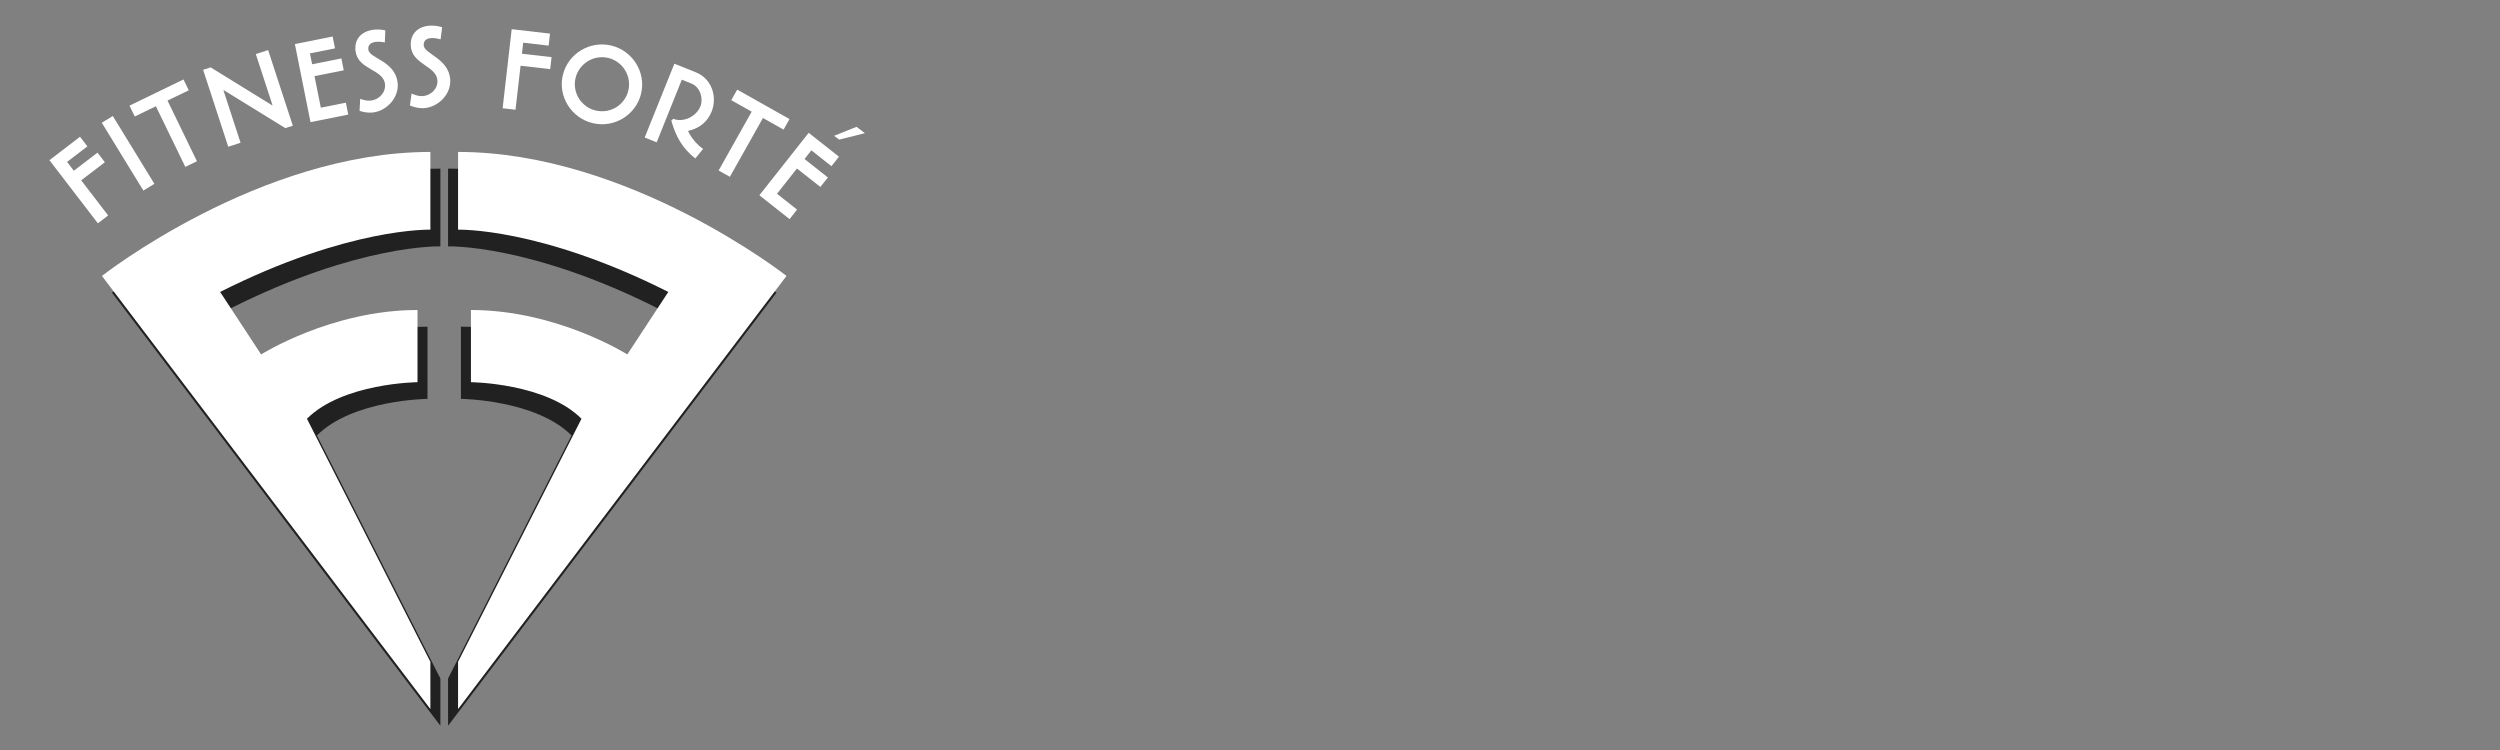 <?xml version="1.0" encoding="utf-8"?>
<!-- Generator: Adobe Illustrator 27.8.0, SVG Export Plug-In . SVG Version: 6.00 Build 0)  -->
<svg version="1.0" id="Layer_1" xmlns="http://www.w3.org/2000/svg" xmlns:xlink="http://www.w3.org/1999/xlink" x="0px" y="0px"
	 width="400px" height="120px" viewBox="0 0 400 120" enable-background="new 0 0 400 120" xml:space="preserve">
<rect x="0" y="0" width="400" height="120" fill="#808080" stroke="none"/>
<g>
	<path fill="#212121" d="M71.69,108.56v7.56l52.55-69.3c0,0-25.21-19.84-52.55-19.84v12.44c0,0,13.06-0.42,33.64,9.96l-6.56,10
		c0,0-11.23-7.11-25.02-7.11v11.55c0,0,11.96,0.11,17.69,5.85L71.69,108.56z"/>
	<path fill="#212121" d="M70.46,108.56v7.56l-52.55-69.3c0,0,25.21-19.84,52.55-19.84v12.44c0,0-13.06-0.42-33.64,9.96l6.56,10
		c0,0,11.23-7.11,25.02-7.11v11.55c0,0-11.95,0.11-17.69,5.85L70.46,108.56z"/>
	<path fill="#FFFFFF" d="M68.86,105.89v7.56l-52.55-69.3c0,0,25.21-19.84,52.55-19.84v12.44c0,0-13.06-0.42-33.64,9.96l6.56,10
		c0,0,11.23-7.11,25.02-7.11v11.55c0,0-11.95,0.11-17.69,5.85L68.86,105.89z"/>
	<path fill="#FFFFFF" d="M73.29,105.89v7.56l52.55-69.3c0,0-25.21-19.84-52.55-19.84v12.44c0,0,13.06-0.42,33.64,9.96l-6.56,10
		c0,0-11.23-7.11-25.02-7.11v11.55c0,0,11.96,0.11,17.69,5.85L73.29,105.89z"/>
	<g>
		<path fill="#FFFFFF" d="M12.99,28.85l4.31,5.62l-1.64,1.26L7.91,25.63l4.89-3.75l1.18,1.54l-3.25,2.49l1.08,1.41l3.79-2.9
			l1.18,1.54L12.99,28.85z"/>
		<path fill="#FFFFFF" d="M22.94,30.49l-6.65-10.85l1.76-1.08l6.65,10.85L22.94,30.49z"/>
		<path fill="#FFFFFF" d="M26.8,16.09l4.71,9.71l-1.86,0.9L24.94,17l-3.38,1.64l-0.84-1.74l8.64-4.19l0.84,1.74L26.8,16.09z"/>
		<path fill="#FFFFFF" d="M45.65,20.5l-9.86-6.08l-0.03,0.06l2.73,8.36l-1.97,0.64L32.5,11.17l1.2-0.39l9.86,6.08l0.03-0.06
			l-2.66-8.15l1.97-0.64l3.95,12.1L45.65,20.5z"/>
		<path fill="#FFFFFF" d="M50.32,12.18l1.01,5.05l4.01-0.8l0.38,1.9l-6.04,1.21L47.18,7.05l6.04-1.21l0.38,1.9l-4.01,0.8l0.35,1.74
			l4.68-0.93l0.38,1.9L50.32,12.18z"/>
		<path fill="#FFFFFF" d="M59.66,18c-0.71,0.08-1.45-0.04-2.13-0.26l0.1-1.93c0.54,0.21,1.15,0.35,1.73,0.28
			c1.27-0.14,2.39-1.29,2.24-2.63c-0.27-2.44-4.37-2.25-4.72-5.33c-0.22-1.99,1.07-3.17,2.95-3.38c0.6-0.07,1.22-0.02,1.82,0.11
			l-0.08,1.93c-0.44-0.09-0.99-0.14-1.44-0.09c-0.71,0.08-1.29,0.42-1.2,1.24c0.16,1.43,4.29,1.78,4.69,5.29
			C63.89,15.55,61.92,17.74,59.66,18z"/>
		<path fill="#FFFFFF" d="M67.7,17.31c-0.72,0.02-1.44-0.16-2.11-0.43l0.26-1.92c0.53,0.25,1.12,0.44,1.7,0.42
			c1.28-0.04,2.49-1.09,2.44-2.44c-0.08-2.45-4.18-2.59-4.27-5.7c-0.06-2,1.32-3.08,3.21-3.14c0.61-0.02,1.22,0.07,1.81,0.26
			L70.5,6.29c-0.43-0.12-0.97-0.22-1.42-0.2c-0.72,0.02-1.32,0.31-1.29,1.14c0.04,1.44,4.14,2.12,4.25,5.65
			C72.11,15.22,69.97,17.24,67.7,17.31z"/>
		<path fill="#FFFFFF" d="M83.29,10.52l-0.81,7.04l-2.06-0.24l1.45-12.65L88,5.38L87.78,7.3l-4.07-0.47l-0.2,1.77l4.74,0.54
			l-0.22,1.92L83.29,10.52z"/>
		<path fill="#FFFFFF" d="M94.82,19.7c-3.41-0.82-5.59-4.28-4.76-7.71c0.83-3.43,4.34-5.53,7.75-4.7c3.41,0.82,5.59,4.28,4.76,7.71
			C101.74,18.43,98.23,20.53,94.82,19.7z M97.33,9.27c-2.32-0.56-4.68,0.89-5.24,3.2c-0.56,2.32,0.89,4.66,3.21,5.21
			c2.32,0.56,4.67-0.86,5.23-3.18C101.09,12.19,99.65,9.83,97.33,9.27z"/>
		<path fill="#FFFFFF" d="M111.25,25.35c-2.1-1.64-3.13-3.54-3.84-6.05l0.31-0.29c1.66,0.64,3.69-0.38,4.34-1.99
			c0.52-1.29-0.06-3.1-1.4-3.64l-1.57-0.63l-4.02,10.02L103.15,22l4.75-11.81l3.48,1.4c2.46,0.99,3.44,3.86,2.48,6.26
			c-0.67,1.67-1.98,2.69-3.73,3.08l-0.04,0.03c0.44,1,1.47,2.26,2.41,2.86L111.25,25.35z"/>
		<path fill="#FFFFFF" d="M122.07,18.88l-5.29,9.41l-1.8-1.01l5.29-9.41l-3.27-1.84l0.95-1.69l8.37,4.71l-0.95,1.69L122.07,18.88z"
			/>
		<path fill="#FFFFFF" d="M127.51,26.96L124.32,31l3.21,2.54l-1.2,1.52l-4.83-3.82l7.89-9.99l4.84,3.82l-1.2,1.52l-3.21-2.54
			l-1.1,1.39l3.74,2.95l-1.2,1.52L127.51,26.96z"/>
	</g>
	<polygon fill="#FFFFFF" points="133.46,21.73 137.04,20.29 138.39,21.31 134.26,22.34 	"/>
</g>
</svg>
